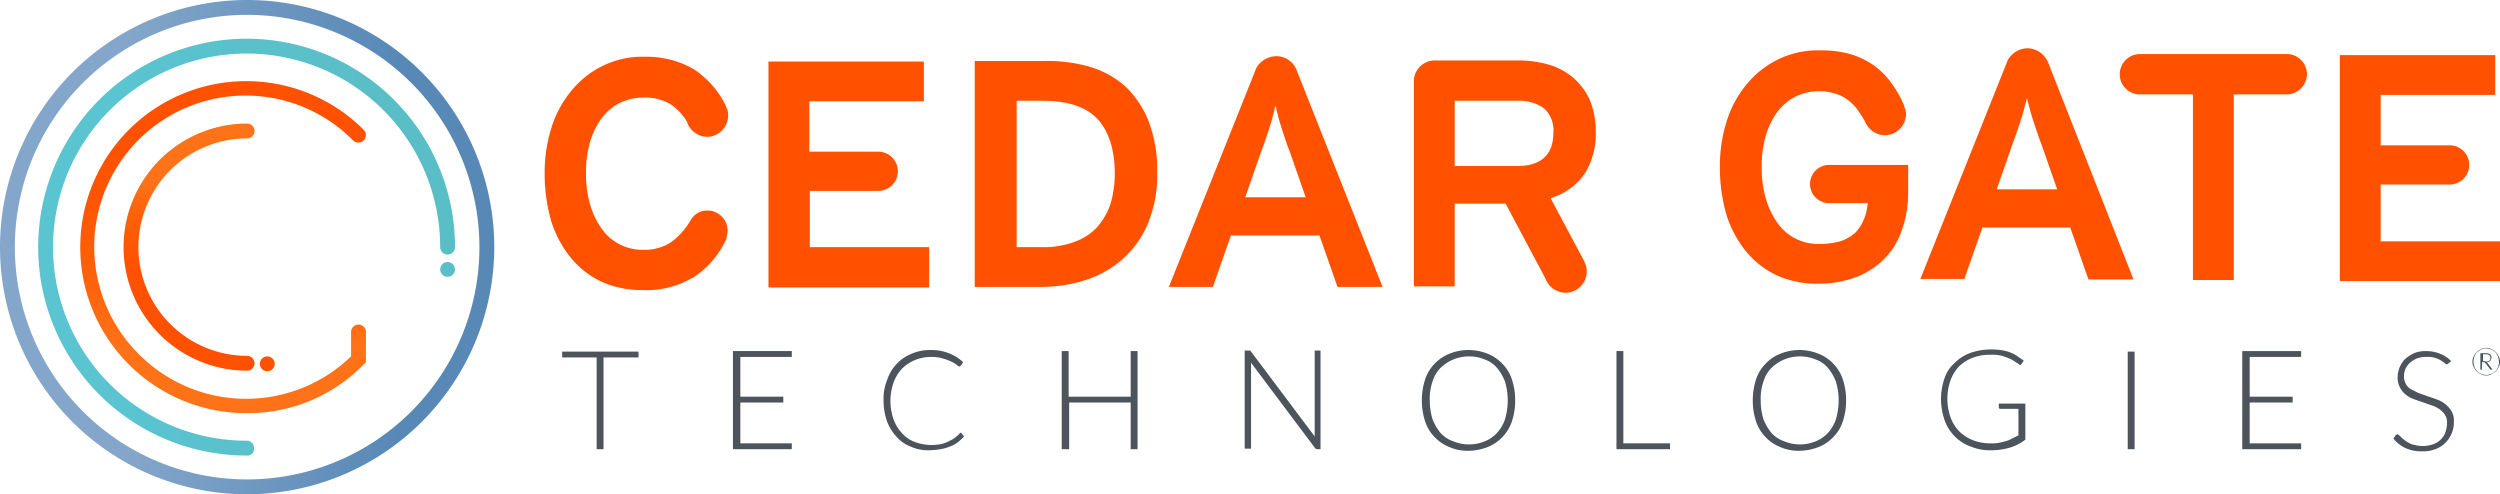 <svg xmlns="http://www.w3.org/2000/svg" xmlns:xlink="http://www.w3.org/1999/xlink" width="372.204" height="73.588" viewBox="0 0 372.204 73.588"><defs><linearGradient id="a" y1="7508.632" x2="73.588" y2="7508.632" gradientTransform="matrix(1, 0, 0, -1, 0, 7545.427)" gradientUnits="userSpaceOnUse"><stop offset="0.253" stop-color="#84a6ca"></stop><stop offset="0.813" stop-color="#5788b6"></stop></linearGradient><linearGradient id="b" x1="33.266" y1="7533.519" x2="33.266" y2="7484.281" gradientTransform="matrix(1, 0, 0, -1, 0, 7545.427)" gradientUnits="userSpaceOnUse"><stop offset="0.165" stop-color="#ff5100"></stop><stop offset="0.383" stop-color="#ff5603"></stop><stop offset="0.623" stop-color="#ff630c"></stop><stop offset="0.809" stop-color="#ff7217"></stop></linearGradient><linearGradient id="c" x1="67.843" y1="7508.632" x2="5.372" y2="7508.632" gradientTransform="matrix(1, 0, 0, -1, 0, 7545.427)" gradientUnits="userSpaceOnUse"><stop offset="0.187" stop-color="#5abec6"></stop><stop offset="0.816" stop-color="#5ac4d1"></stop></linearGradient><linearGradient id="d" x1="67.833" y1="7505.316" x2="5.362" y2="7505.316" xlink:href="#c"></linearGradient><linearGradient id="e" x1="28.148" y1="7501.068" x2="28.148" y2="7521.973" xlink:href="#b"></linearGradient><linearGradient id="f" x1="39.794" y1="7501.068" x2="39.794" y2="7521.973" xlink:href="#b"></linearGradient></defs><path d="M94.986,53.217H89.853V66.877H88.827V53.217H83.695v-.869H95.064v.869Z" fill="#4d545c"></path><path d="M117.883,66.008v.869h-8.764V52.27h8.764v.869h-7.659V59.06h6.396v.869h-6.396v6.08h7.659Z" fill="#4d545c"></path><path d="M142.992,64.429c.079,0,.158,0,.158.079l.395.474a9.464,9.464,0,0,1-.947.869,4.184,4.184,0,0,1-1.184.632,6.124,6.124,0,0,1-1.421.395,10.747,10.747,0,0,1-1.658.158,6.177,6.177,0,0,1-2.764-.553,5.227,5.227,0,0,1-2.132-1.5,7.015,7.015,0,0,1-1.421-2.369,9.682,9.682,0,0,1-.474-3.079,7.266,7.266,0,0,1,.553-3,5.946,5.946,0,0,1,1.421-2.369,6.107,6.107,0,0,1,2.211-1.5,6.767,6.767,0,0,1,2.842-.553,7.083,7.083,0,0,1,2.685.474,6.085,6.085,0,0,1,2.132,1.342l-.316.474c-.079.079-.158.158-.237.158a.721.721,0,0,1-.395-.237,3.452,3.452,0,0,0-.79-.474,7.201,7.201,0,0,0-1.263-.474,5.776,5.776,0,0,0-1.737-.237,6.434,6.434,0,0,0-2.448.474,6.127,6.127,0,0,0-1.895,1.263,6.001,6.001,0,0,0-1.263,2.053,8.297,8.297,0,0,0,0,5.527,6.001,6.001,0,0,0,1.263,2.053,4.733,4.733,0,0,0,1.816,1.263,7.396,7.396,0,0,0,2.29.474,7.676,7.676,0,0,0,1.421-.079,4.526,4.526,0,0,0,1.105-.316l.947-.474a6.874,6.874,0,0,0,.869-.711l.079-.079C142.913,64.429,142.992,64.429,142.992,64.429Z" fill="#4d545c"></path><path d="M169.363,52.27v14.607H168.337V59.929h-9.159v6.948h-1.105V52.27h1.026V59.06h9.238V52.27h1.026Z" fill="#4d545c"></path><path d="M196.603,52.27v14.607h-.474a.29.29,0,0,1-.237-.079c-.079,0-.079-.079-.158-.158l-9.475-12.633V66.798h-.947V52.191h.79c.079,0,.079.079.158.158l9.475,12.633V52.191h.869Z" fill="#4d545c"></path><path d="M225.581,59.613A9.682,9.682,0,0,1,225.107,62.692a5.947,5.947,0,0,1-1.421,2.369,6.108,6.108,0,0,1-2.211,1.5,8.276,8.276,0,0,1-2.842.553,6.768,6.768,0,0,1-2.842-.553,6.108,6.108,0,0,1-2.211-1.5,5.946,5.946,0,0,1-1.421-2.369,10.245,10.245,0,0,1,0-6.159,5.946,5.946,0,0,1,1.421-2.369,6.107,6.107,0,0,1,2.211-1.5,7.586,7.586,0,0,1,5.685,0,6.107,6.107,0,0,1,2.211,1.5,5.947,5.947,0,0,1,1.421,2.369A9.682,9.682,0,0,1,225.581,59.613Zm-1.105,0a10.152,10.152,0,0,0-.395-2.764,7.374,7.374,0,0,0-1.184-2.053,4.208,4.208,0,0,0-1.816-1.263,6.159,6.159,0,0,0-4.737,0,6.126,6.126,0,0,0-1.895,1.263,4.849,4.849,0,0,0-1.184,2.053,7.55,7.55,0,0,0-.395,2.764,9.715,9.715,0,0,0,.395,2.764,7.374,7.374,0,0,0,1.184,2.053,4.46,4.46,0,0,0,1.895,1.263,6.159,6.159,0,0,0,4.737,0,5.007,5.007,0,0,0,1.816-1.263,5.843,5.843,0,0,0,1.184-2.053A10.152,10.152,0,0,0,224.475,59.613Z" fill="#4d545c"></path><path d="M248.636,66.008v.869h-7.975V52.27h1.026V66.008Z" fill="#4d545c"></path><path d="M274.85,59.613a9.682,9.682,0,0,1-.474,3.079,5.946,5.946,0,0,1-1.421,2.369,6.108,6.108,0,0,1-2.211,1.5,8.276,8.276,0,0,1-2.842.553,6.768,6.768,0,0,1-2.842-.553,6.108,6.108,0,0,1-2.211-1.5,5.946,5.946,0,0,1-1.421-2.369,10.245,10.245,0,0,1,0-6.159,5.946,5.946,0,0,1,1.421-2.369,6.108,6.108,0,0,1,2.211-1.5,7.586,7.586,0,0,1,5.685,0,6.107,6.107,0,0,1,2.211,1.5,5.946,5.946,0,0,1,1.421,2.369A9.681,9.681,0,0,1,274.85,59.613Zm-1.105,0a10.152,10.152,0,0,0-.395-2.764,7.374,7.374,0,0,0-1.184-2.053,4.209,4.209,0,0,0-1.816-1.263,6.159,6.159,0,0,0-4.737,0,6.126,6.126,0,0,0-1.895,1.263,4.849,4.849,0,0,0-1.184,2.053,7.55,7.55,0,0,0-.395,2.764,9.716,9.716,0,0,0,.395,2.764,7.374,7.374,0,0,0,1.184,2.053,4.46,4.46,0,0,0,1.895,1.263,6.159,6.159,0,0,0,4.737,0,5.007,5.007,0,0,0,1.816-1.263,5.844,5.844,0,0,0,1.184-2.053A10.152,10.152,0,0,0,273.745,59.613Z" fill="#4d545c"></path><path d="M301.538,60.244v5.211a7.049,7.049,0,0,1-2.29,1.184,9.715,9.715,0,0,1-2.764.395,7.401,7.401,0,0,1-3.079-.553,6.4,6.4,0,0,1-3.869-3.869,9.497,9.497,0,0,1-.079-6.159,5.308,5.308,0,0,1,1.5-2.369,6.413,6.413,0,0,1,2.29-1.5,8.827,8.827,0,0,1,3-.553,10.066,10.066,0,0,1,1.579.079,6.686,6.686,0,0,1,1.342.316,4.824,4.824,0,0,1,1.105.553c.316.237.711.474,1.026.711l-.316.474c-.079.158-.237.237-.395.079a4.676,4.676,0,0,0-.474-.316,3.453,3.453,0,0,0-.79-.474,10.884,10.884,0,0,0-1.263-.474,6.21,6.21,0,0,0-1.816-.158,6.955,6.955,0,0,0-2.606.474,5.654,5.654,0,0,0-1.974,1.263,6.001,6.001,0,0,0-1.263,2.053,8.297,8.297,0,0,0,0,5.527,6.001,6.001,0,0,0,1.263,2.053,6.175,6.175,0,0,0,2.053,1.342,7.083,7.083,0,0,0,2.685.474,5.592,5.592,0,0,0,1.184-.079c.395-.079.711-.158,1.026-.237a4.831,4.831,0,0,0,.947-.395l.948-.474V60.876h-2.685c-.079,0-.158,0-.158-.079-.079-.079-.079-.079-.079-.158v-.553h3.948Z" fill="#4d545c"></path><path d="M317.803,66.877h-1.026V52.349h1.026Z" fill="#4d545c"></path><path d="M342.595,66.008v.869h-8.764V52.27h8.764v.869h-7.659V59.06h6.396v.869h-6.396v6.08h7.659Z" fill="#4d545c"></path><path d="M364.546,54.086c-.079.079-.158.158-.237.158a.599.599,0,0,1-.316-.158,3.342,3.342,0,0,0-.553-.395,2.919,2.919,0,0,0-.869-.395,3.487,3.487,0,0,0-1.342-.158,3.825,3.825,0,0,0-1.421.237,4.476,4.476,0,0,0-1.026.632,3.505,3.505,0,0,0-.632.869,2.522,2.522,0,0,0-.237,1.105,2.317,2.317,0,0,0,.316,1.263,2.1,2.1,0,0,0,.869.79c.395.158.711.395,1.184.553s.869.316,1.342.474.947.316,1.342.474a3.645,3.645,0,0,1,1.184.711,3.739,3.739,0,0,1,.869,1.026,2.823,2.823,0,0,1,.316,1.5,4.249,4.249,0,0,1-.316,1.737,4.48,4.48,0,0,1-.947,1.421,4.076,4.076,0,0,1-1.5.947,5.185,5.185,0,0,1-1.974.316,5.637,5.637,0,0,1-2.448-.474,5.184,5.184,0,0,1-1.816-1.421l.316-.474a.41.41,0,0,1,.316-.158c.079,0,.158.079.237.158s.237.158.316.316c.158.158.316.237.474.395a4.409,4.409,0,0,0,.632.395,2.828,2.828,0,0,0,.869.316,4.66,4.66,0,0,0,1.105.158,5.091,5.091,0,0,0,1.579-.237,2.973,2.973,0,0,0,1.184-.711,2.677,2.677,0,0,0,.711-1.105,4.011,4.011,0,0,0,.237-1.342,2.003,2.003,0,0,0-.316-1.263,3.03,3.03,0,0,0-.869-.869,4.126,4.126,0,0,0-1.184-.553c-.474-.158-.869-.316-1.342-.474s-.948-.316-1.342-.474a3.645,3.645,0,0,1-1.184-.711,3.257,3.257,0,0,1-.79-1.026,3.132,3.132,0,0,1-.316-1.579A3.92,3.92,0,0,1,358.071,53.454a5.621,5.621,0,0,1,1.342-.869,4.388,4.388,0,0,1,1.816-.316,5.592,5.592,0,0,1,2.053.395,4.703,4.703,0,0,1,1.658,1.105Z" fill="#4d545c"></path><path d="M161.389,41.768a15.658,15.658,0,0,0,5.527-3,14.531,14.531,0,0,0,3.869-5.211,18.642,18.642,0,0,0,1.5-7.659,20.52,20.52,0,0,0-1.263-7.817A14.706,14.706,0,0,0,167.547,12.87a13.852,13.852,0,0,0-5.29-2.921,22.646,22.646,0,0,0-6.711-.869H145.123V42.716H154.993A21.624,21.624,0,0,0,161.389,41.768ZM151.282,15.002h4.027c3.711,0,6.474.947,8.133,2.764s2.527,4.58,2.527,8.133a15.737,15.737,0,0,1-.632,4.422,9.981,9.981,0,0,1-1.974,3.474,8.465,8.465,0,0,1-3.395,2.211,12.839,12.839,0,0,1-4.816.79H151.361V15.002Z" fill="#ff5100"></path><path d="M108.329,34.346a2.999,2.999,0,0,0-3-3,2.811,2.811,0,0,0-2.448,1.342h0a10.804,10.804,0,0,1-3,3.395,7.208,7.208,0,0,1-4.106,1.105,7.379,7.379,0,0,1-6.317-3.316,11.838,11.838,0,0,1-1.658-3.632,15.78,15.78,0,0,1-.553-4.422,15.976,15.976,0,0,1,.553-4.501,11.373,11.373,0,0,1,1.658-3.553,7.677,7.677,0,0,1,2.685-2.369,7.952,7.952,0,0,1,3.632-.869,7.376,7.376,0,0,1,4.106,1.026,8.082,8.082,0,0,1,2.369,2.527h0l.158.395A3.207,3.207,0,0,0,105.25,20.371a3.168,3.168,0,0,0,3.158-3.158,2.595,2.595,0,0,0-.316-1.342l-.158-.395h0A14.967,14.967,0,0,0,106.197,12.87a15.015,15.015,0,0,0-2.606-2.369,12.009,12.009,0,0,0-3.395-1.5A14.311,14.311,0,0,0,95.933,8.448a13.392,13.392,0,0,0-6.001,1.263,13.819,13.819,0,0,0-4.658,3.553,16.032,16.032,0,0,0-3.079,5.448A22.36,22.36,0,0,0,81.089,25.819a25.604,25.604,0,0,0,1.026,7.264,16.475,16.475,0,0,0,3,5.448,13.079,13.079,0,0,0,4.58,3.474,14.801,14.801,0,0,0,6.001,1.184,13.643,13.643,0,0,0,7.659-1.974,13.389,13.389,0,0,0,4.58-5.211h0l.158-.316A6.78,6.78,0,0,0,108.329,34.346Z" fill="#ff5100"></path><path d="M130.753,28.425h0a2.921,2.921,0,1,0,0-5.843H120.489V15.081h17.055V9.159H114.409V42.795h23.924V36.794H120.568V28.425Z" fill="#ff5100"></path><path d="M196.446,35.057l2.685,7.659h6.711l-12.87-32.451a3.217,3.217,0,0,0-3-1.895,3.441,3.441,0,0,0-3,1.895l-.079.237-12.87,32.215h6.553l2.685-7.659Zm-8.685-12.475c.395-1.026.711-1.974,1.026-2.921s.553-1.737.711-2.369l.395-1.579.395,1.579q.237.947.711,2.369c.316.947.632,1.974,1.026,2.921l2.369,6.79h-9.001Z" fill="#ff5100"></path><path d="M364.703,27.477h0a2.921,2.921,0,1,0,0-5.843H354.439V14.133h17.055V8.212H348.359V41.847h23.845V35.926H354.439V27.477Z" fill="#ff5100"></path><path d="M308.249,33.952l2.685,7.659h6.711L304.933,9.317c0-.079,0-.079-.079-.158a3.374,3.374,0,0,0-3-1.974,3.441,3.441,0,0,0-3,1.895l-.079.237-12.87,32.215h6.553l2.685-7.659H308.249Zm-8.606-12.554c.395-1.026.711-1.974,1.026-2.921s.553-1.737.711-2.369l.395-1.5.395,1.5q.237.947.711,2.369c.316.947.632,1.974,1.026,2.921l2.369,6.79h-9.001Z" fill="#ff5100"></path><path d="M283.456,15.634a16.582,16.582,0,0,0-1.895-3.316,11.653,11.653,0,0,0-2.606-2.606,12.831,12.831,0,0,0-3.474-1.658,16.179,16.179,0,0,0-4.58-.553,13.392,13.392,0,0,0-6.001,1.263,13.82,13.82,0,0,0-4.658,3.553,16.032,16.032,0,0,0-3.079,5.448,22.36,22.36,0,0,0-1.105,7.106,25.604,25.604,0,0,0,1.026,7.264,16.475,16.475,0,0,0,3,5.448,13.079,13.079,0,0,0,4.58,3.474,14.8,14.8,0,0,0,6.001,1.184,16.287,16.287,0,0,0,5.369-.869,11.712,11.712,0,0,0,4.264-2.606,10.798,10.798,0,0,0,2.764-4.264,16.307,16.307,0,0,0,1.026-5.764V24.556H272.166a2.847,2.847,0,0,0,0,5.685h5.922l-.079.474a7.111,7.111,0,0,1-.632,2.211,5.785,5.785,0,0,1-1.263,1.816,6.832,6.832,0,0,1-2.132,1.184,11.857,11.857,0,0,1-3.158.395,7.379,7.379,0,0,1-6.317-3.316,11.839,11.839,0,0,1-1.658-3.632,15.976,15.976,0,0,1-.553-4.501,15.976,15.976,0,0,1,.553-4.501,11.374,11.374,0,0,1,1.658-3.553,7.677,7.677,0,0,1,2.685-2.369,7.952,7.952,0,0,1,3.632-.869,8.08,8.08,0,0,1,2.527.395,5.514,5.514,0,0,1,1.895,1.026,6.418,6.418,0,0,1,1.421,1.5c.316.474.632.947.948,1.5h0l.158.316a3.22,3.22,0,0,0,2.842,1.816,3.168,3.168,0,0,0,3.158-3.158,2.432,2.432,0,0,0-.237-1.026Z" fill="#ff5100"></path><path d="M343.464,11.054a3.009,3.009,0,0,0-2.764-3H318.434a3.005,3.005,0,0,0,0,6.001h8.054v27.635h6.08v-27.635h8.054A3.074,3.074,0,0,0,343.464,11.054Z" fill="#ff5100"></path><path d="M230.081,41.453a3.233,3.233,0,0,0,3,2.132A3.168,3.168,0,0,0,236.24,40.426a2.79,2.79,0,0,0-.316-1.342v-.079L230.871,29.53l.395-.158a9.365,9.365,0,0,0,4.737-3.632,11.125,11.125,0,0,0,1.579-6.159,12.248,12.248,0,0,0-.869-4.658,9.56,9.56,0,0,0-2.448-3.316,10.15,10.15,0,0,0-3.632-1.974,16.747,16.747,0,0,0-4.501-.632H213.5A3.143,3.143,0,0,0,210.5,11.844V42.637h6.08V30.32h7.58ZM216.58,15.002h9.396a6.26,6.26,0,0,1,3.869,1.105,4.388,4.388,0,0,1,1.421,3.711c0,3.158-1.816,4.895-5.29,4.895h-9.396V15.002Z" fill="#ff5100"></path><path d="M36.794,73.588A36.794,36.794,0,1,1,73.588,36.794,36.831,36.831,0,0,1,36.794,73.588Zm0-71.377A34.583,34.583,0,1,0,71.377,36.794,34.624,34.624,0,0,0,36.794,2.211Z" fill="url(#a)"></path><path d="M36.794,61.508A24.714,24.714,0,1,1,54.165,19.345a1.117,1.117,0,0,1-1.579,1.579A22.528,22.528,0,1,0,20.687,52.743a22.499,22.499,0,0,0,31.583.316v-3.632a1.105,1.105,0,0,1,2.211,0v4.501l-.316.316A23.987,23.987,0,0,1,36.794,61.508Z" fill="url(#b)"></path><path d="M36.794,67.824A31.03,31.03,0,1,1,67.745,36.794a1.105,1.105,0,1,1-2.211,0A28.819,28.819,0,1,0,36.715,65.613a1.079,1.079,0,0,1,1.105,1.105A.976.976,0,0,1,36.794,67.824Z" fill="url(#c)"></path><circle cx="66.64" cy="40.11" r="1.105" fill="url(#d)"></circle><path d="M36.794,55.191a18.397,18.397,0,0,1,0-36.794,1.105,1.105,0,0,1,0,2.211,16.186,16.186,0,0,0,0,32.372,1.105,1.105,0,1,1,0,2.211Z" fill="url(#e)"></path><circle cx="39.794" cy="54.165" r="1.105" fill="url(#f)"></circle><path d="M370.151,51.796a1.344,1.344,0,0,1,.553.079l.474.237a1.722,1.722,0,0,1,.395.316,1.387,1.387,0,0,1,.316.395l.237.474a1.974,1.974,0,0,1,0,1.105l-.237.474a1.722,1.722,0,0,1-.316.395,1.386,1.386,0,0,1-.395.316l-.474.237a1.974,1.974,0,0,1-1.105,0l-.474-.237a1.722,1.722,0,0,1-.395-.316,1.386,1.386,0,0,1-.316-.395l-.237-.474a1.974,1.974,0,0,1,0-1.105l.237-.474a2.289,2.289,0,0,1,.711-.711l.474-.237C369.757,51.875,369.915,51.796,370.151,51.796Zm0,4.027a1.001,1.001,0,0,0,.474-.079c.158-.079.316-.079.474-.158a1.387,1.387,0,0,0,.395-.316,1.724,1.724,0,0,0,.316-.395,1.122,1.122,0,0,0,.158-.474,1.171,1.171,0,0,0,.079-.553,2.805,2.805,0,0,0-.158-.79,1.656,1.656,0,0,0-1.026-1.026,1.678,1.678,0,0,0-1.421,0,2.77,2.77,0,0,0-.632.395,1.719,1.719,0,0,0-.395.632,2.336,2.336,0,0,0-.158.79,2.805,2.805,0,0,0,.158.79,1.656,1.656,0,0,0,1.026,1.026A1.885,1.885,0,0,0,370.151,55.823Zm-.079-3.237a1.02,1.02,0,0,1,.632.158.563.563,0,0,1,.237.474,1.122,1.122,0,0,1-.158.474.717.717,0,0,1-.553.237.077.077,0,0,1,.079.079l.79,1.026h-.316l-.79-1.026-.079-.079h-.395v1.105h-.237V52.586Zm0,1.263a1.141,1.141,0,0,0,.553-.158.572.572,0,0,0,0-.79.667.667,0,0,0-.474-.158h-.474v1.026h.395Z" fill="#4d545c"></path></svg>